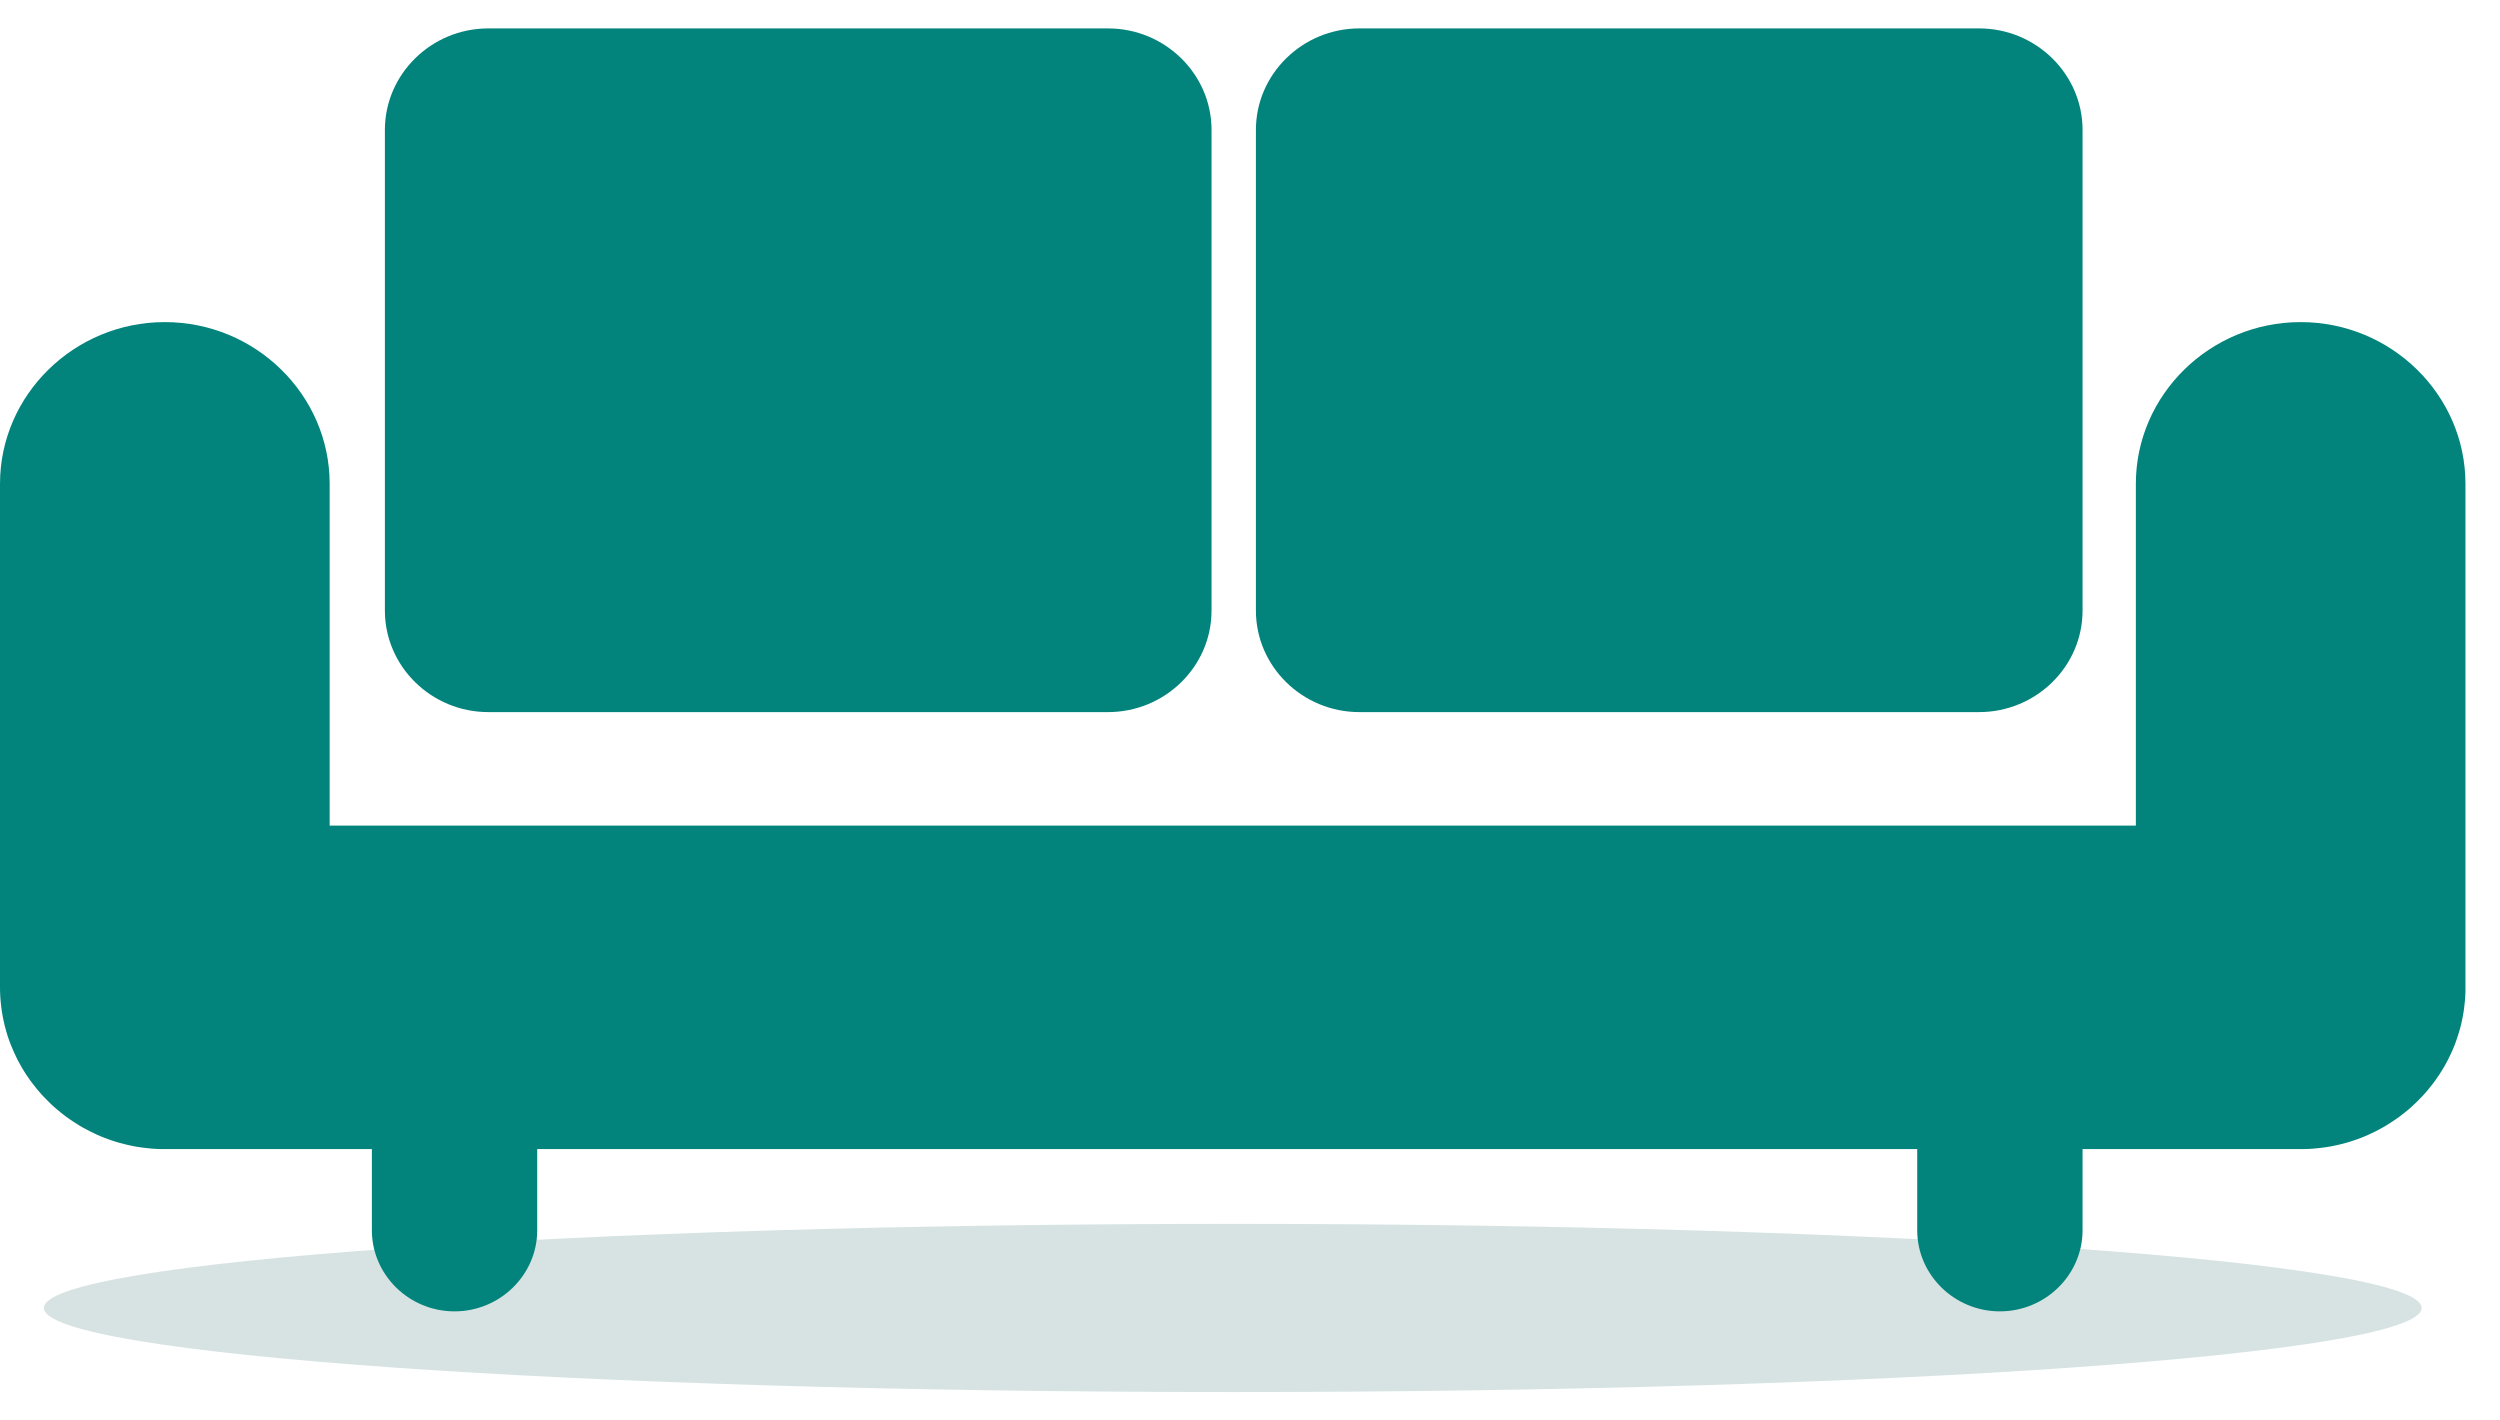 <svg width="44" height="25" viewBox="0 0 44 25" fill="none" xmlns="http://www.w3.org/2000/svg">
<path fill-rule="evenodd" clip-rule="evenodd" d="M21.697 21.54C33.253 21.54 42.621 22.203 42.621 23.02C42.621 23.838 33.253 24.5 21.697 24.5C10.14 24.5 0.772 23.838 0.772 23.02C0.772 22.203 10.14 21.54 21.697 21.54Z" fill="#D6E3E2"/>
<path fill-rule="evenodd" clip-rule="evenodd" d="M2.901 5.669C4.497 5.669 5.802 6.95 5.802 8.515V14.531H37.591V8.515C37.591 6.95 38.896 5.669 40.492 5.669C42.087 5.669 43.392 6.95 43.392 8.515V17.378L43.392 17.451L43.389 17.524L43.384 17.596L43.377 17.668L43.369 17.739L43.359 17.81L43.347 17.88L43.333 17.95L43.318 18.018L43.301 18.087L43.282 18.155L43.261 18.222L43.239 18.288L43.216 18.354L43.191 18.419L43.164 18.483L43.135 18.546L43.105 18.609L43.074 18.671L43.041 18.732L43.007 18.792L42.971 18.851L42.934 18.909L42.895 18.966L42.856 19.023L42.814 19.078C42.786 19.115 42.758 19.15 42.728 19.186L42.683 19.238L42.637 19.289C42.605 19.323 42.573 19.356 42.54 19.388L42.49 19.436L42.44 19.483L42.388 19.528L42.334 19.572L42.28 19.615L42.225 19.657L42.168 19.697L42.111 19.736C42.072 19.762 42.033 19.787 41.993 19.811L41.933 19.846L41.871 19.879L41.809 19.912C41.768 19.933 41.726 19.953 41.683 19.972L41.618 20L41.553 20.026L41.486 20.051L41.42 20.074L41.352 20.096L41.284 20.116L41.215 20.134L41.145 20.151L41.074 20.166L41.004 20.18L40.932 20.191L40.86 20.201L40.787 20.209L40.714 20.216L40.64 20.221L40.566 20.223C40.541 20.224 40.517 20.224 40.492 20.224H36.653V21.652C36.653 22.438 35.998 23.08 35.198 23.08C34.398 23.08 33.743 22.438 33.743 21.652V20.224H9.455V21.652C9.455 22.438 8.8 23.08 8 23.08C7.199 23.08 6.545 22.438 6.545 21.652V20.224H2.901L2.827 20.223L2.753 20.221L2.679 20.216L2.606 20.209L2.533 20.201L2.461 20.191L2.389 20.18L2.319 20.166L2.248 20.151L2.179 20.134L2.109 20.116L2.041 20.096L1.973 20.074L1.906 20.051L1.84 20.026L1.775 20L1.71 19.972C1.668 19.953 1.625 19.933 1.584 19.912L1.522 19.879L1.46 19.846L1.4 19.811C1.36 19.787 1.321 19.762 1.282 19.736L1.225 19.697L1.168 19.657L1.113 19.615L1.059 19.572L1.006 19.528L0.953 19.483L0.902 19.436L0.853 19.388C0.82 19.356 0.787 19.323 0.756 19.289L0.71 19.238C0.664 19.186 0.621 19.133 0.579 19.078L0.537 19.023L0.498 18.966L0.459 18.909L0.422 18.851L0.386 18.792C0.363 18.752 0.34 18.712 0.319 18.671L0.288 18.609L0.258 18.546C0.229 18.483 0.202 18.419 0.177 18.354L0.153 18.288L0.131 18.222L0.111 18.155C0.091 18.087 0.074 18.019 0.06 17.95L0.046 17.88L0.034 17.81L0.024 17.739L0.016 17.668L0.009 17.596L0.004 17.524L0.001 17.451L0 17.378L0 8.515C0 6.95 1.306 5.669 2.901 5.669ZM23.925 0.5H34.833C35.834 0.5 36.653 1.304 36.653 2.286V10.747C36.653 11.73 35.834 12.533 34.833 12.533H23.925C22.923 12.533 22.104 11.73 22.104 10.747V2.286C22.104 1.304 22.923 0.5 23.925 0.5ZM8.594 0.5H19.502C20.504 0.5 21.323 1.304 21.323 2.286V10.747C21.323 11.73 20.504 12.533 19.502 12.533H8.594C7.593 12.533 6.774 11.73 6.774 10.747V2.286C6.774 1.304 7.593 0.5 8.594 0.5Z" fill="#02847C"/>
</svg>
